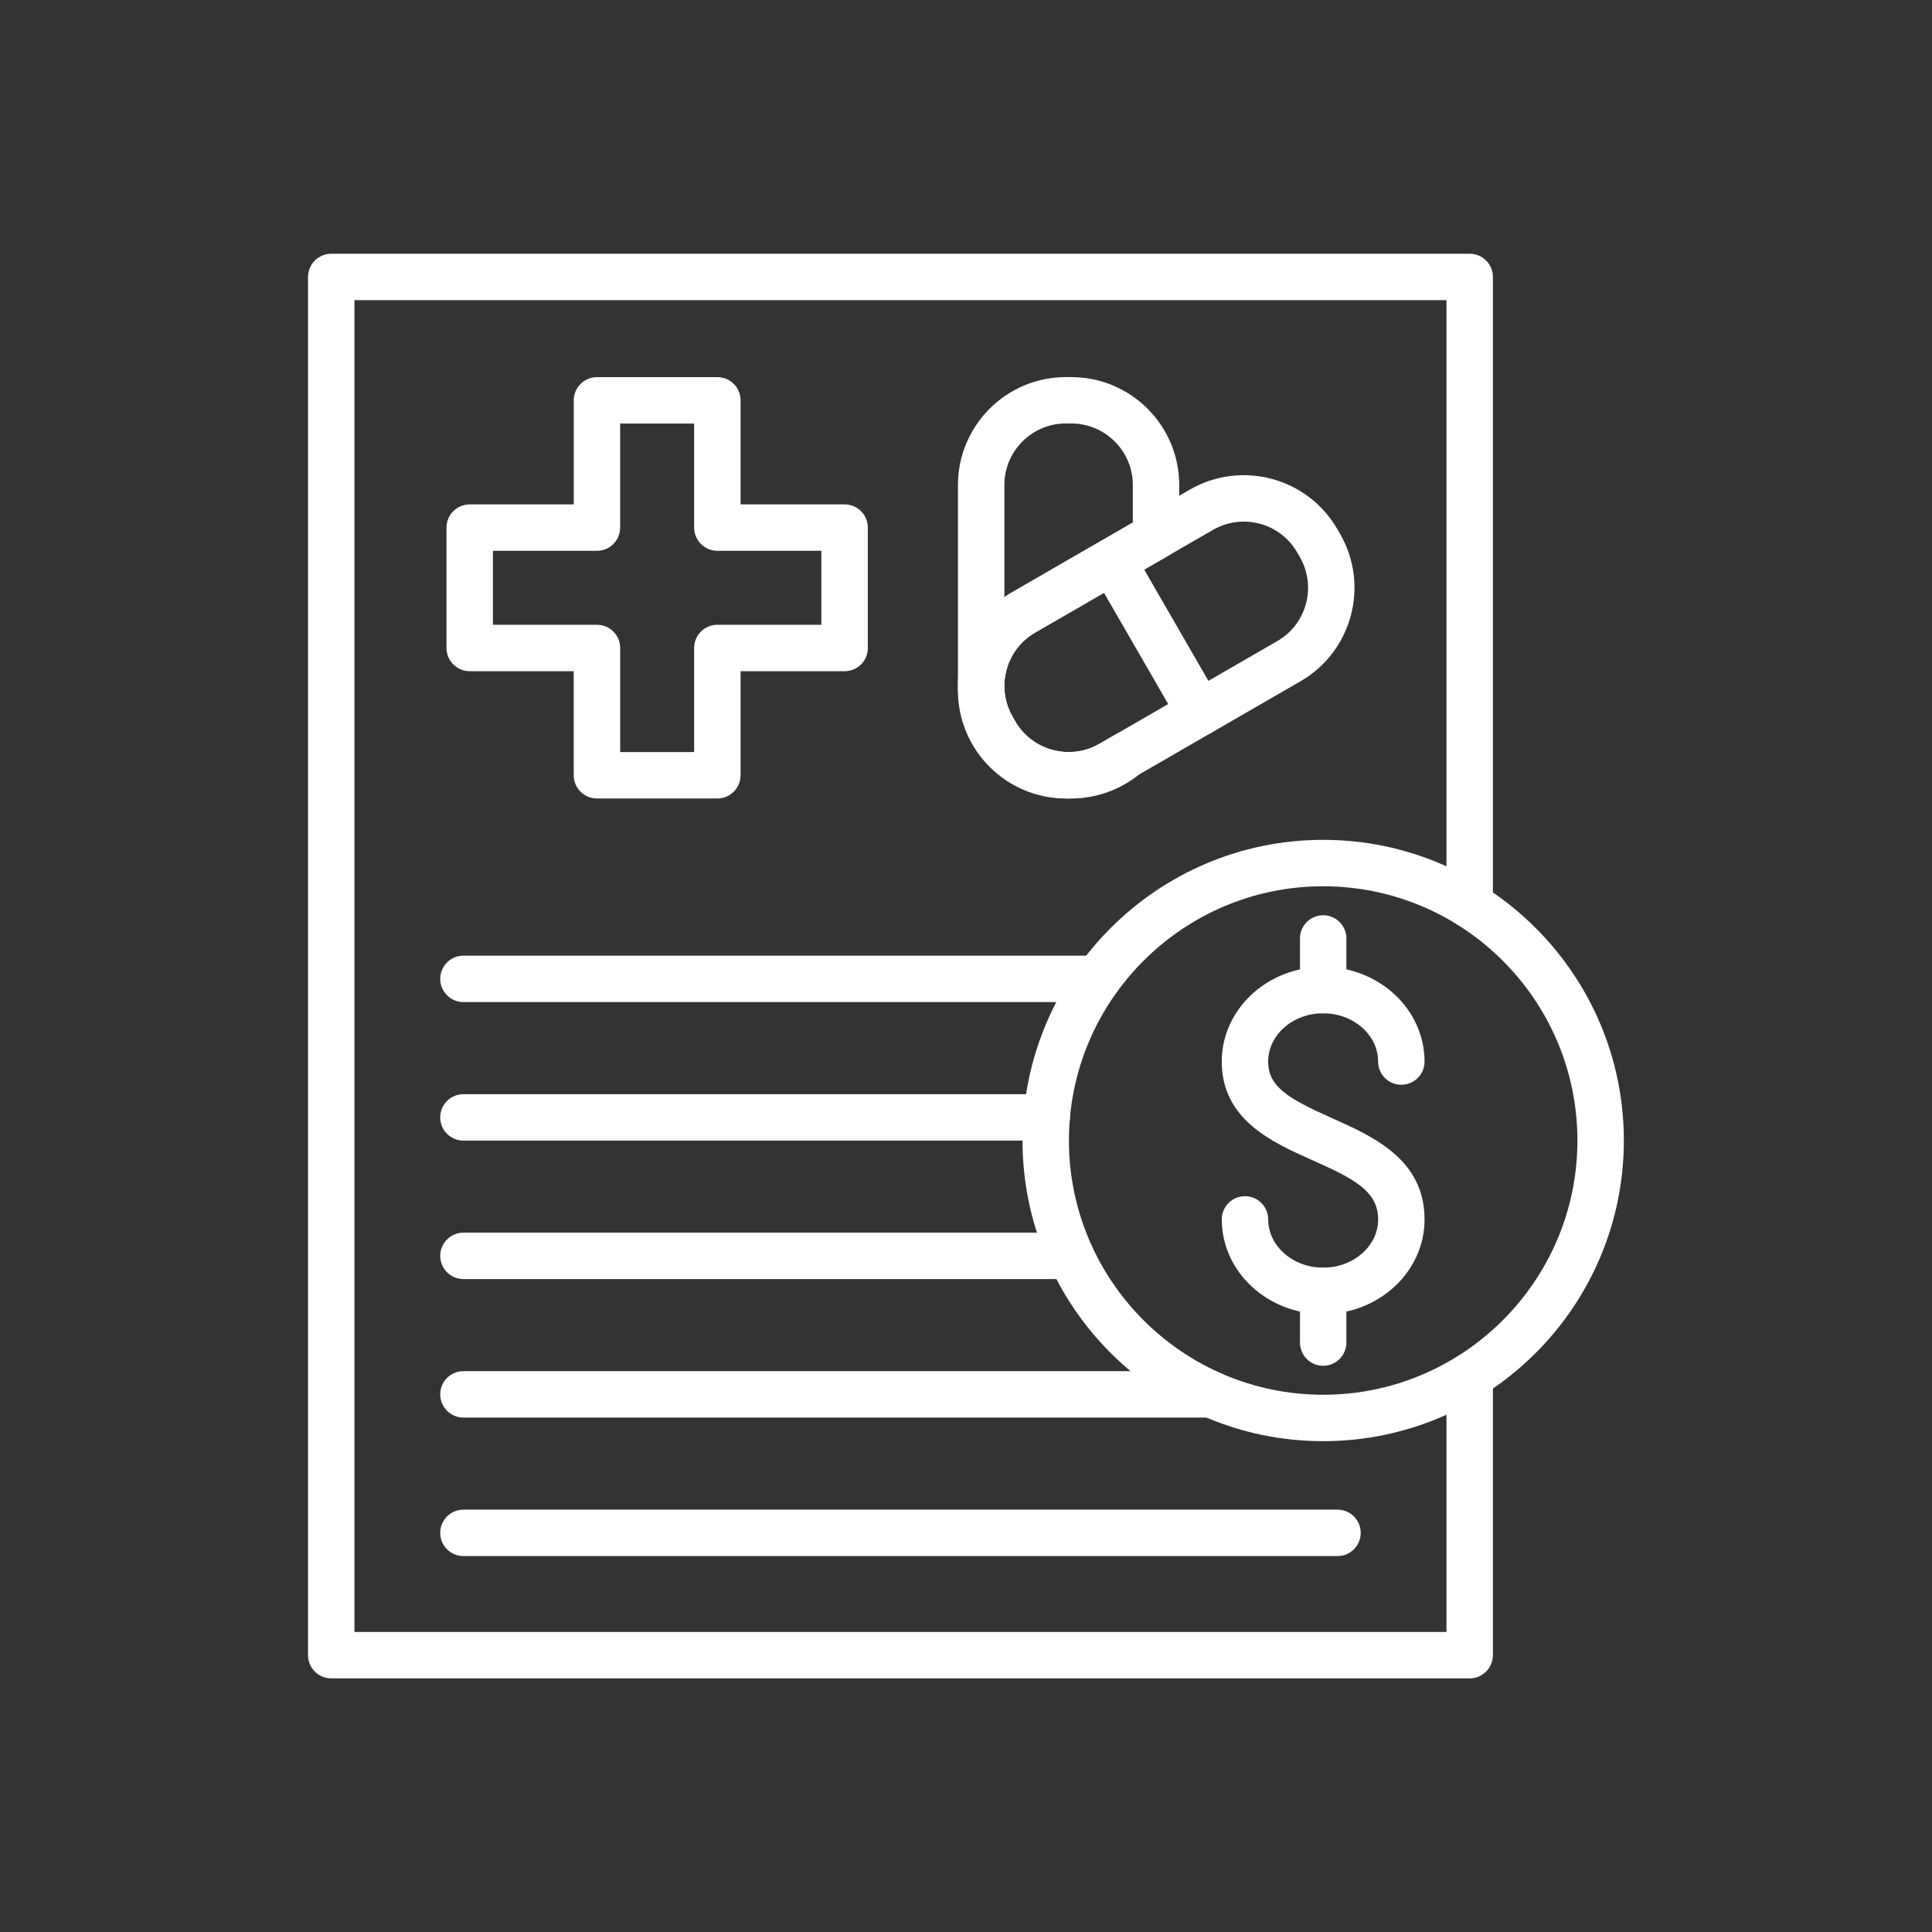 <svg version="1.2" preserveAspectRatio="xMidYMid meet" height="1024" viewBox="0 0 768 768" zoomAndPan="magnify" width="1024" xmlns:xlink="http://www.w3.org/1999/xlink" xmlns="http://www.w3.org/2000/svg"><rect x="0" y="0" width="768" height="768" fill="#333333" stroke="none"/><defs><clipPath id="2c8f3dd37e"><path d="M 122.414 100.82 L 594 100.82 L 594 667.07 L 122.414 667.07 Z M 122.414 100.82"></path></clipPath><clipPath id="a903262674"><path d="M 406 333 L 645.914 333 L 645.914 573 L 406 573 Z M 406 333"></path></clipPath></defs><g id="a4c0033ff1"><g clip-path="url(#2c8f3dd37e)" clip-rule="nonzero"><path d="M 584.23 667.176 L 131.672 667.176 C 126.578 667.176 122.445 663.043 122.445 657.949 L 122.445 110.094 C 122.445 105 126.578 100.867 131.672 100.867 L 584.23 100.867 C 589.324 100.867 593.457 105 593.457 110.094 L 593.457 359.703 C 593.457 364.797 589.324 368.93 584.23 368.93 C 579.137 368.93 575.004 364.797 575.004 359.703 L 575.004 119.32 L 140.898 119.32 L 140.898 648.723 L 575.004 648.723 L 575.004 547.031 C 575.004 541.938 579.137 537.805 584.23 537.805 C 589.324 537.805 593.457 541.938 593.457 547.031 L 593.457 657.949 C 593.457 663.043 589.324 667.176 584.23 667.176 Z M 584.23 667.176" style="stroke:none;fill-rule:nonzero;fill:#ffffff;fill-opacity:1;"></path></g><path d="M 525.984 522.367 C 503.758 522.367 485.676 505.488 485.676 484.727 C 485.676 479.633 489.809 475.5 494.902 475.5 C 499.996 475.5 504.129 479.633 504.129 484.727 C 504.129 495.297 513.934 503.914 525.984 503.914 C 538.035 503.914 547.836 495.309 547.836 484.727 C 547.836 473.434 537.984 468.469 521.91 461.297 C 505.762 454.102 485.664 445.137 485.664 421.988 C 485.664 401.238 503.746 384.348 525.973 384.348 C 548.199 384.348 566.281 401.227 566.281 421.988 C 566.281 427.082 562.148 431.215 557.051 431.215 C 551.957 431.215 547.824 427.082 547.824 421.988 C 547.824 411.414 538.023 402.801 525.973 402.801 C 513.922 402.801 504.117 411.402 504.117 421.988 C 504.117 432.055 512.227 436.766 529.418 444.441 C 545.844 451.77 566.281 460.879 566.281 484.727 C 566.293 505.488 548.211 522.367 525.984 522.367 Z M 525.984 522.367" style="stroke:none;fill-rule:nonzero;fill:#ffffff;fill-opacity:1;"></path><path d="M 525.984 402.824 C 520.891 402.824 516.758 398.691 516.758 393.598 L 516.758 373.051 C 516.758 367.957 520.891 363.824 525.984 363.824 C 531.078 363.824 535.211 367.957 535.211 373.051 L 535.211 393.598 C 535.211 398.691 531.078 402.824 525.984 402.824 Z M 525.984 402.824" style="stroke:none;fill-rule:nonzero;fill:#ffffff;fill-opacity:1;"></path><path d="M 525.984 542.922 C 520.891 542.922 516.758 538.789 516.758 533.695 L 516.758 513.152 C 516.758 508.059 520.891 503.926 525.984 503.926 C 531.078 503.926 535.211 508.059 535.211 513.152 L 535.211 533.695 C 535.211 538.789 531.078 542.922 525.984 542.922 Z M 525.984 542.922" style="stroke:none;fill-rule:nonzero;fill:#ffffff;fill-opacity:1;"></path><g clip-path="url(#a903262674)" clip-rule="nonzero"><path d="M 525.984 572.887 C 460.086 572.887 406.465 519.266 406.465 453.367 C 406.465 387.469 460.086 333.852 525.984 333.852 C 591.883 333.852 645.504 387.469 645.504 453.367 C 645.504 519.266 591.883 572.887 525.984 572.887 Z M 525.984 352.305 C 470.262 352.305 424.918 397.645 424.918 453.367 C 424.918 509.09 470.262 554.434 525.984 554.434 C 581.707 554.434 627.047 509.09 627.047 453.367 C 627.047 397.645 581.707 352.305 525.984 352.305 Z M 525.984 352.305" style="stroke:none;fill-rule:nonzero;fill:#ffffff;fill-opacity:1;"></path></g><path d="M 436.332 398.344 L 184.223 398.344 C 179.129 398.344 174.996 394.211 174.996 389.117 C 174.996 384.023 179.129 379.887 184.223 379.887 L 436.332 379.887 C 441.426 379.887 445.559 384.023 445.559 389.117 C 445.559 394.211 441.426 398.344 436.332 398.344 Z M 436.332 398.344" style="stroke:none;fill-rule:nonzero;fill:#ffffff;fill-opacity:1;"></path><path d="M 416.078 453.406 L 184.223 453.406 C 179.129 453.406 174.996 449.27 174.996 444.176 C 174.996 439.082 179.129 434.949 184.223 434.949 L 416.078 434.949 C 421.172 434.949 425.305 439.082 425.305 444.176 C 425.305 449.27 421.172 453.406 416.078 453.406 Z M 416.078 453.406" style="stroke:none;fill-rule:nonzero;fill:#ffffff;fill-opacity:1;"></path><path d="M 425.652 508.453 L 184.223 508.453 C 179.129 508.453 174.996 504.32 174.996 499.227 C 174.996 494.133 179.129 490 184.223 490 L 425.652 490 C 430.746 490 434.879 494.133 434.879 499.227 C 434.879 504.32 430.746 508.453 425.652 508.453 Z M 425.652 508.453" style="stroke:none;fill-rule:nonzero;fill:#ffffff;fill-opacity:1;"></path><path d="M 481.422 563.504 L 184.223 563.504 C 179.129 563.504 174.996 559.371 174.996 554.277 C 174.996 549.184 179.129 545.051 184.223 545.051 L 481.422 545.051 C 486.516 545.051 490.648 549.184 490.648 554.277 C 490.648 559.371 486.516 563.504 481.422 563.504 Z M 481.422 563.504" style="stroke:none;fill-rule:nonzero;fill:#ffffff;fill-opacity:1;"></path><path d="M 531.68 618.566 L 184.223 618.566 C 179.129 618.566 174.996 614.434 174.996 609.34 C 174.996 604.246 179.129 600.109 184.223 600.109 L 531.68 600.109 C 536.773 600.109 540.906 604.246 540.906 609.34 C 540.906 614.434 536.773 618.566 531.68 618.566 Z M 531.68 618.566" style="stroke:none;fill-rule:nonzero;fill:#ffffff;fill-opacity:1;"></path><path d="M 285.156 317.402 L 237.293 317.402 C 232.195 317.402 228.062 313.27 228.062 308.176 L 228.062 266.809 L 186.711 266.809 C 181.617 266.809 177.484 262.676 177.484 257.582 L 177.484 209.73 C 177.484 204.637 181.617 200.504 186.711 200.504 L 228.078 200.504 L 228.078 159.137 C 228.078 154.043 232.211 149.91 237.305 149.91 L 285.168 149.91 C 290.262 149.91 294.395 154.043 294.395 159.137 L 294.395 200.504 L 335.75 200.504 C 340.844 200.504 344.977 204.637 344.977 209.73 L 344.977 257.594 C 344.977 262.688 340.844 266.82 335.75 266.82 L 294.395 266.82 L 294.395 308.188 C 294.383 313.281 290.262 317.402 285.156 317.402 Z M 246.52 298.949 L 275.93 298.949 L 275.93 257.582 C 275.93 252.488 280.062 248.355 285.156 248.355 L 326.508 248.355 L 326.508 218.945 L 285.156 218.945 C 280.062 218.945 275.93 214.812 275.93 209.719 L 275.93 168.363 L 246.52 168.363 L 246.52 209.73 C 246.52 214.824 242.387 218.957 237.293 218.957 L 195.938 218.957 L 195.938 248.367 L 237.305 248.367 C 242.398 248.367 246.531 252.5 246.531 257.594 L 246.531 298.949 Z M 246.52 298.949" style="stroke:none;fill-rule:nonzero;fill:#ffffff;fill-opacity:1;"></path><path d="M 424.883 317.426 C 424.523 317.426 424.16 317.426 423.801 317.414 L 423.707 317.414 C 400.051 317.414 380.801 298.168 380.801 274.512 L 380.801 272.77 C 380.801 272.746 380.801 272.723 380.801 272.695 L 380.801 192.801 C 380.801 169.145 400.051 149.898 423.707 149.898 L 425.855 149.898 C 449.512 149.898 468.758 169.145 468.758 192.801 L 468.758 213.07 C 468.758 216.363 467.004 219.414 464.145 221.059 L 411.449 251.48 C 403.918 255.828 399.246 263.961 399.246 272.707 L 399.246 272.746 C 399.246 276.984 400.375 281.191 402.5 284.879 L 403.582 286.742 C 406.836 292.375 412.113 296.414 418.43 298.105 C 420.379 298.625 422.348 298.91 424.305 298.949 L 425.375 298.949 C 429.426 298.863 433.402 297.758 436.98 295.691 L 442.844 292.305 C 446.988 289.914 452.277 291.078 455.016 295.008 C 457.754 298.926 457.059 304.293 453.395 307.371 C 445.703 313.82 435.973 317.391 425.965 317.414 C 425.605 317.414 425.242 317.426 424.883 317.426 Z M 423.707 168.328 C 410.227 168.328 399.258 179.297 399.258 192.777 L 399.258 237.375 C 400.219 236.703 401.215 236.078 402.234 235.477 L 450.316 207.723 L 450.316 192.789 C 450.316 179.309 439.348 168.34 425.867 168.34 L 423.707 168.34 Z M 459.543 213.059 Z M 459.543 213.059" style="stroke:none;fill-rule:nonzero;fill:#ffffff;fill-opacity:1;"></path><path d="M 424.836 317.414 C 409.996 317.414 395.543 309.727 387.602 295.969 L 386.52 294.094 C 380.801 284.195 379.289 272.637 382.258 261.547 C 385.223 250.457 392.312 241.207 402.223 235.488 L 472.988 194.629 C 493.484 182.793 519.773 189.848 531.605 210.332 L 532.688 212.191 C 544.523 232.688 537.469 258.977 516.984 270.812 L 446.219 311.672 C 439.48 315.562 432.117 317.414 424.836 317.414 Z M 494.41 207.34 C 490.266 207.34 486.059 208.395 482.227 210.605 L 411.465 251.469 C 405.828 254.723 401.793 259.996 400.098 266.316 C 398.402 272.648 399.258 279.234 402.512 284.867 L 403.594 286.742 C 410.332 298.418 425.328 302.434 436.992 295.691 L 507.758 254.832 C 519.438 248.09 523.449 233.109 516.707 221.434 L 515.629 219.57 C 511.109 211.723 502.867 207.34 494.41 207.34 Z M 494.41 207.34" style="stroke:none;fill-rule:nonzero;fill:#ffffff;fill-opacity:1;"></path><path d="M 477 292.484 C 473.816 292.484 470.707 290.828 469 287.871 L 434.242 227.668 C 431.695 223.258 433.207 217.609 437.617 215.062 C 442.027 212.516 447.676 214.031 450.223 218.441 L 484.98 278.645 C 487.527 283.055 486.012 288.699 481.602 291.246 C 480.148 292.09 478.562 292.484 477 292.484 Z M 477 292.484" style="stroke:none;fill-rule:nonzero;fill:#ffffff;fill-opacity:1;"></path></g></svg>